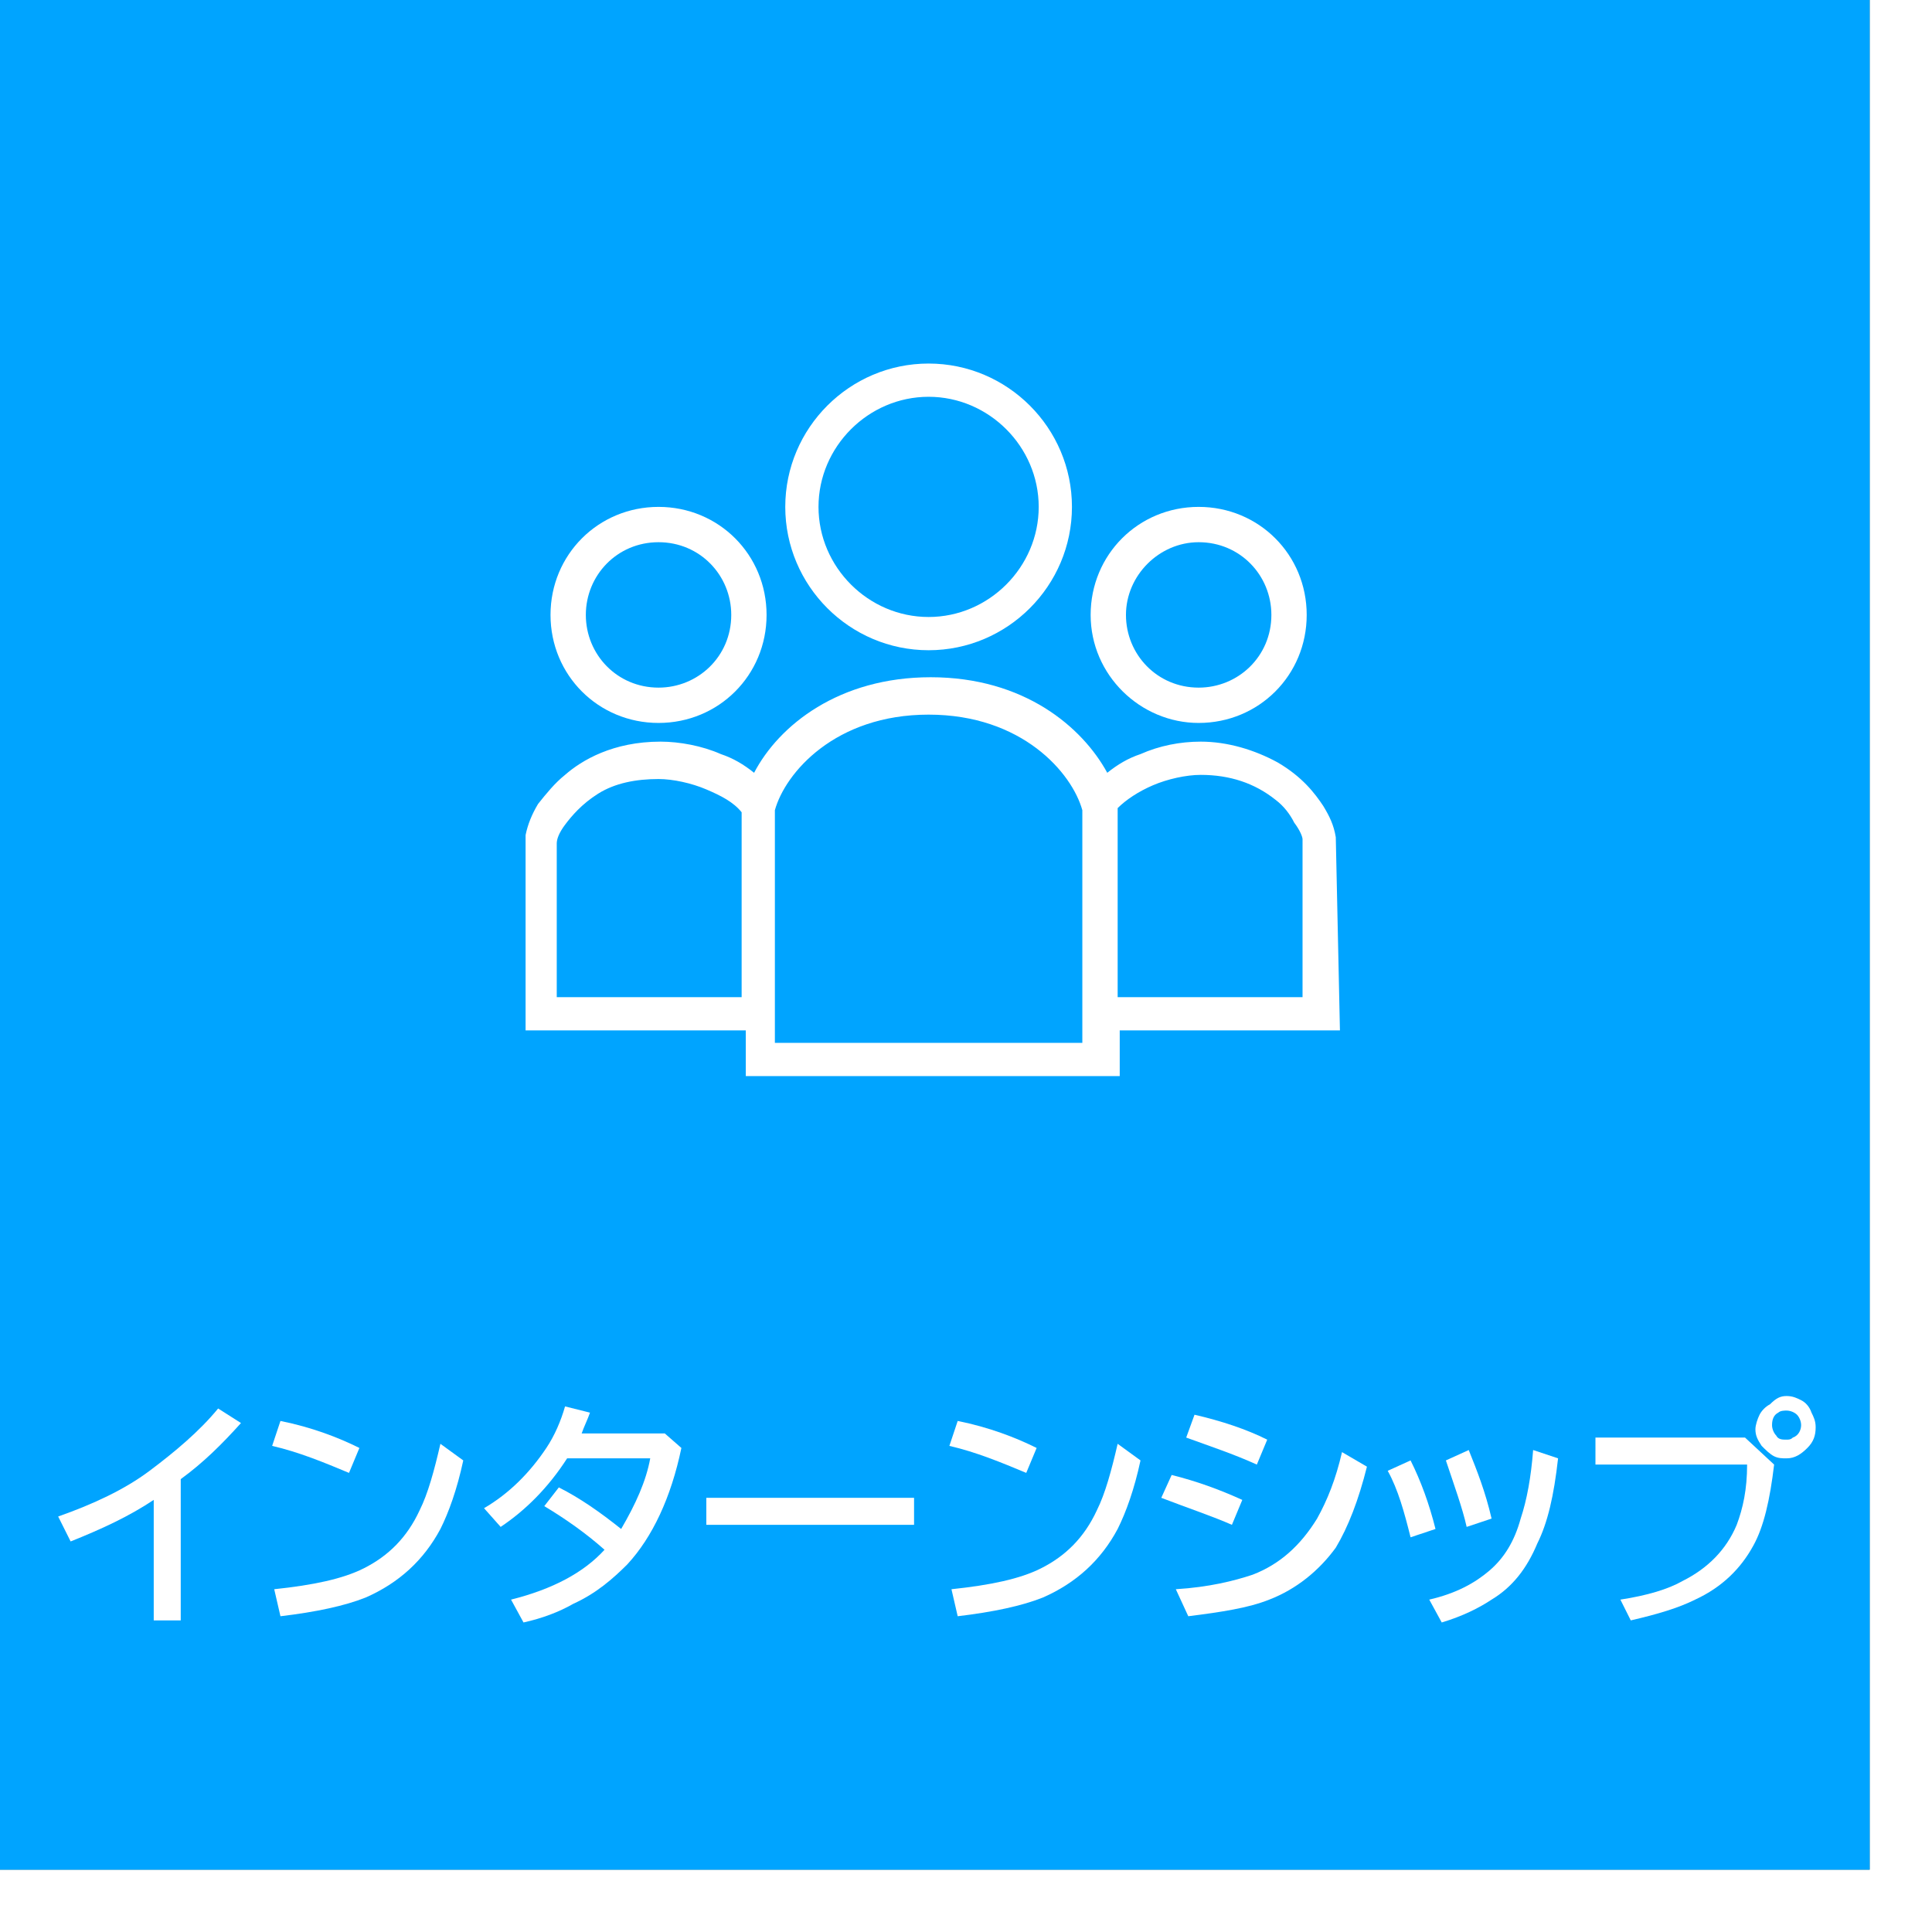 <?xml version="1.0" encoding="utf-8"?>
<!-- Generator: Adobe Illustrator 25.4.1, SVG Export Plug-In . SVG Version: 6.00 Build 0)  -->
<svg version="1.0" id="レイヤー_1" xmlns="http://www.w3.org/2000/svg" xmlns:xlink="http://www.w3.org/1999/xlink" x="0px"
	 y="0px" width="93px" height="93px" viewBox="0 0 93 93" style="enable-background:new 0 0 93 93;" xml:space="preserve">
<rect x="0" y="0" width="93" height="93" fill="#333333" stroke="none"/>
<style type="text/css">
	.st0{fill:#00CBE0;}
	.st1{fill:#FFFFFF;}
	.st2{fill:#00A4FF;}
</style>
<g>
	<rect class="st0" width="90" height="90"/>
	<path class="st1" d="M90,0v90H0V0H90 M93,0h-3H0l0,0l0,0v90v3l0,0h90h3v-3V0L93,0L93,0z"/>
</g>
<g>
	<g>
		<path class="st1" d="M21.5,75c0.7,0.4,1.5,0.9,2.3,1.6L23,78c-0.5-0.6-1.1-1.1-1.5-1.5v3.6H20v-3.9c-0.7,1.2-1.4,2.2-2.3,3
			l-0.9-1.4c1.1-0.8,2-1.7,2.7-2.9h-2.3v-1.3H20v-1.4h-3.1v-1.3h1.6c-0.1-0.6-0.3-1.3-0.5-2h-0.8v-1.4H20v-1.7h1.6v1.7h2.6v1.4h-0.8
			c-0.2,0.7-0.4,1.4-0.7,2h1.7v1.3h-2.9v1.4h2.6v1.3L21.5,75L21.5,75z M19.4,68.9c0.2,0.6,0.3,1.3,0.5,2h1.4c0.2-0.6,0.4-1.3,0.6-2
			H19.4z M26.3,72.4c0,1.5-0.1,2.9-0.4,4.2c-0.2,1.3-0.7,2.5-1.3,3.6l-1.2-1.1c0.5-0.9,0.9-2,1.1-3.2c0.2-1.1,0.3-2.5,0.3-4.2v-4.6
			c0.1,0,0.2,0,0.4,0c1.5-0.1,3.1-0.5,4.6-1l1,1.3c-1.3,0.4-2.8,0.8-4.5,1v2.5h4.9v1.5h-1.7V80H28v-7.6C28,72.4,26.3,72.4,26.3,72.4
			z"/>
		<path class="st1" d="M38.1,74.8v-1.1h1.7v1.1h6.3v1.5h-6.3v3.8h-1.7v-3.8h-6.2v-1.5H38.1z M39.8,67.4h5.8v1.4H32.4v-1.4h5.7v-1.5
			h1.7C39.8,65.9,39.8,67.4,39.8,67.4z M36.7,70.9c0.8,0.5,1.5,1,2.1,1.5l-1.2,1.2c-0.6-0.6-1.2-1.1-1.7-1.5
			c-0.6,0.8-1.3,1.5-2.1,2.2l-1.2-1.1c1.5-1.1,2.5-2.5,3.3-4.3l1.6,0.4C37.2,70,36.9,70.5,36.7,70.9z M42.4,70.9
			c0.9,0.5,1.9,1.1,2.9,1.8l-1,1.3c-0.7-0.6-1.6-1.2-2.5-1.9c-0.4,0.7-0.9,1.3-1.5,1.8l-1.2-1c0.5-0.4,0.9-1,1.3-1.6
			c0.5-0.8,0.9-1.5,1.2-2.3l1.6,0.4C42.8,69.9,42.6,70.4,42.4,70.9z"/>
		<path class="st1" d="M57.6,74.5c1,1.4,2.2,2.4,3.7,3.1l-1,1.4c-1.4-0.9-2.5-2-3.4-3.4v4.5h-1.6v-4.4c-0.8,1.5-1.9,2.7-3.2,3.6
			l-1-1.2c1.3-0.8,2.5-1.9,3.5-3.4h-3v-1.2h-0.1c0,0-0.5,0.2-1.3,0.5v4.7c0,0.5-0.1,0.9-0.3,1.1s-0.5,0.3-1,0.3
			c-0.6,0-1.1-0.1-1.6-0.2L47,78.3c0.5,0.1,0.9,0.1,1.3,0.1c0.2,0,0.3,0,0.3-0.1s0-0.1,0-0.3v-3.6c-0.5,0.2-1.1,0.3-1.7,0.5
			l-0.4-1.5c0.9-0.2,1.6-0.4,2.1-0.5V70h-1.9v-1.5h1.9v-2.7h1.6v2.7h1.6V70h-1.6v2.4c0.8-0.2,1.3-0.4,1.5-0.5l0.1,1.2h3.4v-1.4h1.6
			v1.4h4v1.4H57.6z M51.7,67c2.6-0.2,5.1-0.5,7.5-1.2l1,1.2c-2.3,0.6-4.9,1.1-7.9,1.3L51.7,67z M53.2,72.1c-0.2-0.9-0.5-1.8-1-2.9
			l1.3-0.5c0.4,0.8,0.8,1.7,1.1,2.9L53.2,72.1z M55.6,71.5c-0.2-1.2-0.5-2.1-0.8-2.9l1.4-0.4C56.6,69,56.8,70,57,71L55.6,71.5z
			 M57.4,71.6c0.7-1.2,1.2-2.4,1.5-3.7l1.5,0.6c-0.7,1.6-1.2,2.8-1.7,3.5L57.4,71.6z"/>
		<path class="st1" d="M74.8,66.6v11.7c0,0.5-0.1,0.9-0.3,1.1c-0.2,0.3-0.7,0.4-1.4,0.4c-0.8,0-1.4,0-2-0.1l-0.3-1.6
			c0.8,0.1,1.4,0.1,1.9,0.1c0.2,0,0.3,0,0.4-0.1c0-0.1,0-0.2,0-0.3V75h-3.6v4.4H68V75h-3.4c0,1-0.1,1.9-0.3,2.5
			c-0.2,0.9-0.6,1.8-1.2,2.6L61.7,79c0.6-0.7,0.9-1.7,1.1-2.7c0.1-0.6,0.2-1.3,0.2-2.1v-7.5h11.8V66.6z M64.6,68v2.1H68V68H64.6z
			 M64.6,71.5v2.2H68v-2.2H64.6z M73.2,70.1V68h-3.6v2.1H73.2z M73.2,73.6v-2.2h-3.6v2.2H73.2z"/>
	</g>
</g>
<g>
	<path class="st1" d="M31.2,34.3c3.2,0,5.8-2.6,5.8-5.8s-2.6-5.8-5.8-5.8s-5.8,2.6-5.8,5.8C25.4,31.7,28,34.3,31.2,34.3z M31.2,24.5
		c2.2,0,4,1.8,4,4s-1.8,4-4,4s-4-1.8-4-4S29,24.5,31.2,24.5z"/>
	<path class="st1" d="M60.4,34.3c3.2,0,5.8-2.6,5.8-5.8s-2.6-5.8-5.8-5.8s-5.8,2.6-5.8,5.8C54.6,31.7,57.2,34.3,60.4,34.3z
		 M60.4,24.5c2.2,0,4,1.8,4,4s-1.8,4-4,4s-4-1.8-4-4S58.2,24.5,60.4,24.5z"/>
	<path class="st1" d="M67.7,40.5L67.7,40.5c-0.1-0.6-0.4-1.2-0.7-1.7c-0.4-0.7-1.2-1.6-2.4-2.3c-1.2-0.7-2.6-1.1-4.2-1.1
		c-1.1,0-2.2,0.2-3.3,0.6c-0.7,0.3-1.3,0.6-1.8,1c-1.3-2.5-4.5-5.1-9.5-5.1s-8.1,2.6-9.5,5.1c-0.5-0.4-1.2-0.8-1.8-1
		c-1.1-0.4-2.2-0.6-3.3-0.6c-2.5,0-4.2,1-5.2,1.8c-0.6,0.5-1.1,1-1.4,1.6s-0.6,1.1-0.7,1.6v0.1v10.4h11.8v2.4h20.2v-2.4h11.8
		L67.7,40.5z M35.7,49h-10v-8.3c0-0.2,0.2-0.5,0.4-1c0.3-0.5,0.9-1.2,1.8-1.7s2-0.8,3.3-0.8v-0.1v0.1c0.8,0,1.7,0.2,2.6,0.5
		c0.7,0.3,1.4,0.7,1.9,1.2V49L35.7,49z M54.1,51.5H37.5V38.9c0.5-2,3.2-5.2,8.3-5.2c5,0,7.7,3.2,8.3,5.1V51.5z M65.9,49h-10V38.9
		c0.5-0.5,1.1-0.9,1.9-1.2c0.8-0.3,1.8-0.5,2.6-0.5v-0.1v0.1c1.6,0,3,0.5,4,1.3c0.4,0.3,0.8,0.8,1.1,1.2c0.3,0.4,0.4,0.8,0.4,0.9V49
		z"/>
	<path class="st1" d="M45.8,30.4c4.3,0,7.7-3.5,7.7-7.7c0-4.3-3.5-7.7-7.7-7.7s-7.7,3.5-7.7,7.7S41.5,30.4,45.8,30.4z M45.8,16.8
		c3.3,0,5.9,2.6,5.9,5.9s-2.6,5.9-5.9,5.9c-3.3,0-5.9-2.6-5.9-5.9C39.9,19.4,42.5,16.8,45.8,16.8z"/>
</g>
<g>
	<rect x="0" class="st2" width="90" height="90"/>
	<g>
		<path class="st1" d="M31.7,34.8c2.9,0,5.2-2.3,5.2-5.2c0-2.9-2.3-5.2-5.2-5.2c-2.9,0-5.2,2.3-5.2,5.2
			C26.5,32.5,28.8,34.8,31.7,34.8z M31.7,26.1c2,0,3.5,1.6,3.5,3.5c0,2-1.6,3.5-3.5,3.5c-2,0-3.5-1.6-3.5-3.5
			C28.2,27.7,29.7,26.1,31.7,26.1z"/>
		<path class="st1" d="M57.7,34.8c2.9,0,5.2-2.3,5.2-5.2c0-2.9-2.3-5.2-5.2-5.2c-2.9,0-5.2,2.3-5.2,5.2
			C52.5,32.5,54.9,34.8,57.7,34.8z M57.7,26.1c2,0,3.5,1.6,3.5,3.5c0,2-1.6,3.5-3.5,3.5c-2,0-3.5-1.6-3.5-3.5
			C54.2,27.7,55.8,26.1,57.7,26.1z"/>
		<path class="st1" d="M64.3,40.3L64.3,40.3c-0.1-0.6-0.3-1-0.6-1.5c-0.4-0.6-1-1.4-2.2-2.1c-1.1-0.6-2.4-1-3.7-1
			c-1,0-2,0.2-2.9,0.6c-0.6,0.2-1.1,0.5-1.6,0.9c-1.2-2.2-4-4.6-8.5-4.6c-4.4,0-7.3,2.3-8.5,4.6c-0.5-0.4-1-0.7-1.6-0.9
			c-0.9-0.4-2-0.6-2.9-0.6c-2.3,0-3.8,0.9-4.6,1.6c-0.5,0.4-0.9,0.9-1.3,1.4c-0.3,0.5-0.5,1-0.6,1.5l0,0.1v9.3h10.6v2.2h18v-2.2
			h10.6L64.3,40.3z M35.7,48h-8.9l0-7.4c0-0.2,0.1-0.5,0.4-0.9c0.3-0.4,0.8-1,1.6-1.5c0.8-0.5,1.8-0.7,2.9-0.7l0-0.1v0.1
			c0.7,0,1.6,0.2,2.3,0.5c0.7,0.3,1.3,0.6,1.7,1.1V48L35.7,48z M52.1,50.2H37.3l0-11.2c0.5-1.8,2.9-4.6,7.4-4.6
			c4.5,0,6.9,2.8,7.4,4.6V50.2z M62.7,48h-8.9v-9.1c0.4-0.4,1-0.8,1.7-1.1c0.7-0.3,1.6-0.5,2.3-0.5v-0.1l0,0.1
			c1.4,0,2.6,0.4,3.6,1.2c0.4,0.3,0.7,0.7,0.9,1.1c0.3,0.4,0.4,0.7,0.4,0.8V48z"/>
		<path class="st1" d="M44.7,31.3c3.8,0,6.9-3.1,6.9-6.9c0-3.8-3.1-6.9-6.9-6.9s-6.9,3.1-6.9,6.9C37.8,28.2,40.9,31.3,44.7,31.3z
			 M44.7,19.1c2.9,0,5.3,2.4,5.3,5.3c0,2.9-2.4,5.3-5.3,5.3c-2.9,0-5.3-2.4-5.3-5.3C39.4,21.5,41.8,19.1,44.7,19.1z"/>
	</g>
	<g>
		<g>
			<path class="st1" d="M7.4,78v-5.8c-1.2,0.8-2.5,1.4-4,2L2.8,73c1.7-0.6,3.2-1.3,4.4-2.2c1.2-0.9,2.4-1.9,3.3-3l1.1,0.7
				c-0.9,1-1.8,1.9-2.9,2.7V78H7.4z"/>
			<path class="st1" d="M16.8,70.9c-1.2-0.5-2.4-1-3.7-1.3l0.4-1.2c1.5,0.3,2.8,0.8,3.8,1.3L16.8,70.9z M13.2,76.5
				c1.9-0.2,3.3-0.5,4.3-1c1.2-0.6,2.1-1.5,2.7-2.8c0.4-0.8,0.7-1.9,1-3.2l1.1,0.8c-0.3,1.4-0.7,2.5-1.1,3.3c-0.8,1.5-2,2.6-3.6,3.3
				c-1,0.4-2.4,0.7-4.1,0.9L13.2,76.5z"/>
			<path class="st1" d="M32,69l0.8,0.7c-0.5,2.4-1.4,4.3-2.6,5.6c-0.7,0.7-1.5,1.4-2.6,1.9c-0.7,0.4-1.5,0.7-2.4,0.9L24.6,77
				c2-0.5,3.5-1.3,4.5-2.4c-0.9-0.8-1.9-1.5-2.9-2.1l0.7-0.9c1,0.5,2,1.2,3,2c0.7-1.2,1.2-2.3,1.4-3.4h-4c-0.9,1.4-2,2.5-3.2,3.3
				l-0.8-0.9c1.2-0.7,2.2-1.7,3-2.9c0.4-0.6,0.7-1.3,0.9-2l1.2,0.3c-0.1,0.3-0.3,0.7-0.4,1H32z"/>
			<path class="st1" d="M34,72.1h10v1.3H34V72.1z"/>
			<path class="st1" d="M49.4,70.9c-1.2-0.5-2.4-1-3.7-1.3l0.4-1.2c1.5,0.3,2.8,0.8,3.8,1.3L49.4,70.9z M45.8,76.5
				c1.9-0.2,3.3-0.5,4.3-1c1.2-0.6,2.1-1.5,2.7-2.8c0.4-0.8,0.7-1.9,1-3.2l1.1,0.8c-0.3,1.4-0.7,2.5-1.1,3.3c-0.8,1.5-2,2.6-3.6,3.3
				c-1,0.4-2.4,0.7-4.1,0.9L45.8,76.5z"/>
			<path class="st1" d="M59.3,73.4c-0.9-0.4-2.1-0.8-3.4-1.3l0.5-1.1c1.2,0.3,2.3,0.7,3.4,1.2L59.3,73.4z M56.6,76.5
				c1.6-0.1,2.8-0.4,3.7-0.7c1.3-0.5,2.3-1.4,3.1-2.7c0.5-0.9,0.9-1.9,1.2-3.2l1.2,0.7c-0.4,1.6-0.9,2.9-1.5,3.9
				c-0.8,1.1-1.9,2-3.2,2.5c-1,0.4-2.3,0.6-3.9,0.8L56.6,76.5z M60.5,70.5c-1.1-0.5-2.3-0.9-3.4-1.3l0.4-1.1
				c1.3,0.3,2.5,0.7,3.5,1.2L60.5,70.5z"/>
			<path class="st1" d="M67.9,74c-0.3-1.2-0.6-2.3-1.1-3.2l1.1-0.5c0.5,1,0.9,2.1,1.2,3.3L67.9,74z M68.8,77
				c1.3-0.3,2.2-0.8,2.9-1.4c0.7-0.6,1.2-1.4,1.5-2.5c0.3-0.9,0.5-2,0.6-3.3l1.2,0.4c-0.2,1.8-0.5,3.1-1,4.1
				c-0.5,1.2-1.2,2.1-2.2,2.7c-0.6,0.4-1.4,0.8-2.4,1.1L68.8,77z M70.6,73.5c-0.2-0.9-0.6-2-1-3.2l1.1-0.5c0.4,1,0.8,2,1.1,3.3
				L70.6,73.5z"/>
			<path class="st1" d="M76.7,69.2H84l1.4,1.3c-0.2,1.7-0.5,3-1,3.9c-0.6,1.1-1.5,2-2.8,2.6c-0.8,0.4-1.8,0.7-3.1,1L78,77
				c1.3-0.2,2.3-0.5,3-0.9c1.2-0.6,2.1-1.5,2.6-2.7c0.3-0.8,0.5-1.7,0.5-2.9h-7.3V69.2z M86,67.2c0.3,0,0.5,0.1,0.7,0.2
				c0.2,0.1,0.4,0.3,0.5,0.6c0.1,0.2,0.2,0.4,0.2,0.7c0,0.4-0.1,0.7-0.4,1c-0.3,0.3-0.6,0.5-1,0.5c-0.2,0-0.4,0-0.6-0.1
				c-0.2-0.1-0.4-0.3-0.6-0.5c-0.2-0.3-0.3-0.5-0.3-0.8c0-0.2,0.1-0.5,0.2-0.7c0.1-0.2,0.3-0.4,0.5-0.5C85.5,67.3,85.7,67.2,86,67.2
				z M86,67.9c-0.1,0-0.3,0-0.4,0.1c-0.2,0.1-0.3,0.3-0.3,0.6c0,0.2,0.1,0.4,0.2,0.5c0.1,0.2,0.3,0.2,0.5,0.2c0.1,0,0.2,0,0.3-0.1
				c0.3-0.1,0.4-0.4,0.4-0.6c0-0.2-0.1-0.4-0.2-0.5C86.4,68,86.2,67.9,86,67.9z"/>
		</g>
	</g>
</g>
</svg>
